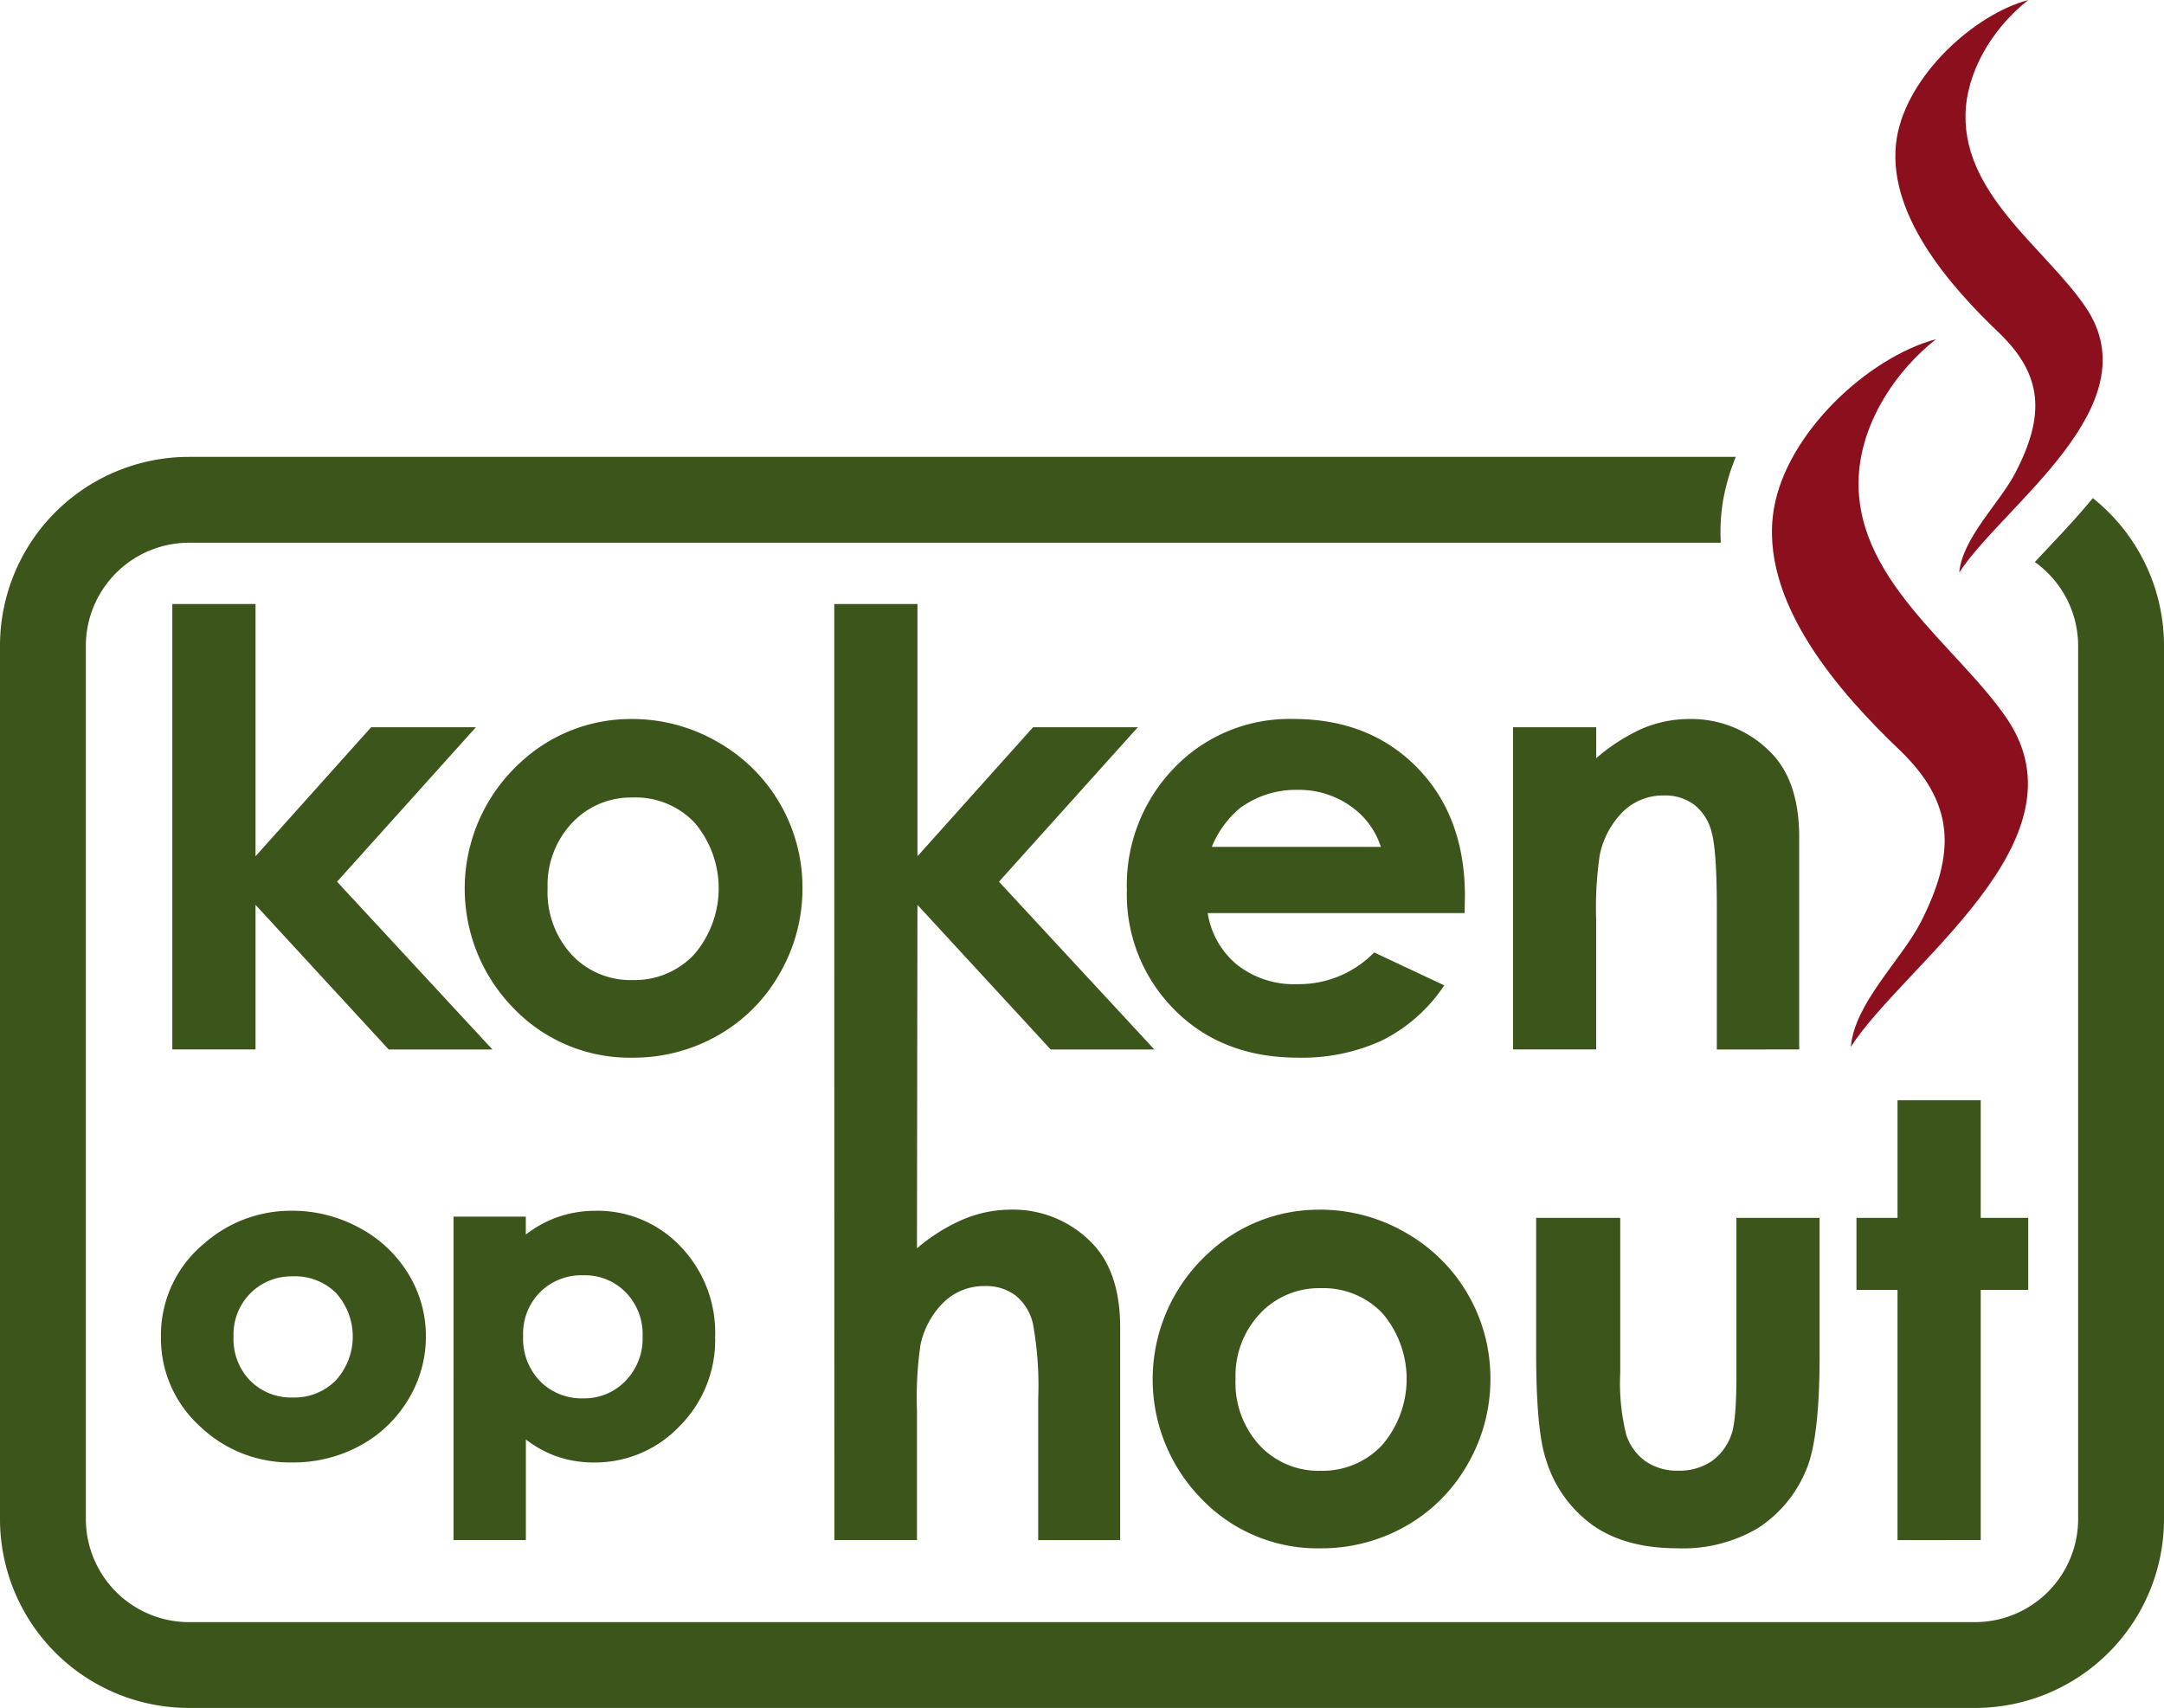 <svg xmlns="http://www.w3.org/2000/svg" xmlns:xlink="http://www.w3.org/1999/xlink" width="264.427" height="208.679" viewBox="0 0 264.427 208.679"><defs><clipPath id="clip-path"><rect id="Rectangle_64" data-name="Rectangle 64" width="264.427" height="208.679" fill="none"></rect></clipPath></defs><g id="logo_main" data-name="logo main" transform="translate(-7 -23)"><path id="Path_75" data-name="Path 75" d="M234.378,145.947v0Z" transform="translate(-55.6 -34.577)" fill="#141414"></path><g id="Group_2028" data-name="Group 2028" transform="translate(7 23)"><g id="Group_2027" data-name="Group 2027" clip-path="url(#clip-path)"><path id="Path_76" data-name="Path 76" d="M299.455,104.523c6.768,6.5,6.892,12.595,2.582,21.047-2.378,4.616-8.072,9.876-8.54,15.21,6.639-10.217,29.15-25.162,19.086-40.067-6.089-8.989-19.184-17.349-18.077-30.231.557-6.44,4.694-12.472,9.407-16.153-8.3,2.214-18.241,11.449-19.815,20.709-1.926,11.4,8.2,22.651,15.357,29.486" transform="translate(-67.337 -12.888)" fill="#8b0f1c"></path><path id="Path_77" data-name="Path 77" d="M316.257,40.63c5.491,5.253,5.606,10.195,2.09,17.037-1.893,3.728-6.515,7.99-6.917,12.291,5.384-8.259,23.61-20.348,15.464-32.409-4.932-7.287-15.52-14.038-14.645-24.47.459-5.22,3.811-10.105,7.622-13.079C313.16,1.8,305.1,9.269,303.817,16.774c-1.548,9.211,6.655,18.324,12.44,23.856" transform="translate(-72.027)" fill="#8b0f1c"></path><path id="Path_78" data-name="Path 78" d="M194.507,203.63a15.326,15.326,0,0,1-5.643-8.087c-.777-2.409-1.156-6.715-1.156-12.961V166.157h10.272v18.97a25.87,25.87,0,0,0,.743,7.551,6.468,6.468,0,0,0,2.355,3.224,6.751,6.751,0,0,0,4,1.147,6.98,6.98,0,0,0,4.04-1.133,6.611,6.611,0,0,0,2.461-3.33c.391-1.066.6-3.468.6-7.137V166.157h10.166V182.87c0,6.82-.532,11.488-1.628,14.052a15.454,15.454,0,0,1-5.878,7.127,17.968,17.968,0,0,1-9.851,2.484q-6.457,0-10.486-2.9m37.362,1.9,0-30.571h-5.016v-8.8h5.018V151.786h10.165v14.371h5.806v8.8l-5.806,0v30.572ZM123.5,165.154a13.433,13.433,0,0,1,9.919,4.07c2.315,2.365,3.46,5.827,3.46,10.349v25.958H126.862V188.245a42.25,42.25,0,0,0-.639-9.124,6.209,6.209,0,0,0-2.133-3.482,6.008,6.008,0,0,0-3.74-1.146,7.078,7.078,0,0,0-4.976,1.922,10.245,10.245,0,0,0-2.9,5.28,44.517,44.517,0,0,0-.426,7.984v15.851H101.955l-.012-114.369h10.165v30.819l14.13-15.767h12.8L122.07,125.088l18.984,20.5H128.389l-16.283-17.671-.059,41.966a22.2,22.2,0,0,1,5.5-3.473,15.074,15.074,0,0,1,5.951-1.252m37.751,0a20.857,20.857,0,0,1,10.468,2.785,20.417,20.417,0,0,1,10.4,17.869,20.663,20.663,0,0,1-2.765,10.417,19.979,19.979,0,0,1-7.545,7.578,20.836,20.836,0,0,1-10.521,2.731,19.646,19.646,0,0,1-14.452-6.023,20.861,20.861,0,0,1,.777-30,19.772,19.772,0,0,1,13.638-5.353m.161,9.591a9.874,9.874,0,0,0-7.454,3.113,11.07,11.07,0,0,0-2.98,7.986,11.275,11.275,0,0,0,2.944,8.109,9.83,9.83,0,0,0,7.455,3.1,9.935,9.935,0,0,0,7.507-3.132,12.385,12.385,0,0,0,.055-16.1,9.95,9.95,0,0,0-7.527-3.077m48.375-29.161V128.32c0-4.645-.211-7.734-.618-9.22a6.164,6.164,0,0,0-2.113-3.391,5.914,5.914,0,0,0-3.728-1.158,7,7,0,0,0-4.963,1.935,10.394,10.394,0,0,0-2.894,5.4,44.224,44.224,0,0,0-.427,7.867v15.833H184.884V106.214H195.05v3.78a23.041,23.041,0,0,1,5.767-3.674,14.789,14.789,0,0,1,5.6-1.11,13.583,13.583,0,0,1,9.977,4.107c2.311,2.34,3.455,5.789,3.455,10.312v25.955Zm-162.287,0L31.223,127.913v17.671H21.056V91.162H31.223l0,30.819,14.13-15.767h12.8L41.186,125.088l18.985,20.5ZM77.186,105.21a20.865,20.865,0,0,1,10.47,2.784,20.424,20.424,0,0,1,10.4,17.871,20.681,20.681,0,0,1-2.767,10.413,19.952,19.952,0,0,1-7.543,7.577,20.817,20.817,0,0,1-10.523,2.734,19.645,19.645,0,0,1-14.452-6.026,20.86,20.86,0,0,1,.778-30,19.77,19.77,0,0,1,13.638-5.352m.161,9.592a9.868,9.868,0,0,0-7.452,3.111,11.074,11.074,0,0,0-2.982,7.986,11.284,11.284,0,0,0,2.945,8.111,9.826,9.826,0,0,0,7.455,3.094,9.943,9.943,0,0,0,7.508-3.13,12.389,12.389,0,0,0,.053-16.1,9.944,9.944,0,0,0-7.527-3.076m66.176,25.943a19.894,19.894,0,0,1-5.827-14.629,20.57,20.57,0,0,1,5.808-14.953,19.51,19.51,0,0,1,14.561-5.952c6.179,0,11.233,1.984,15.114,5.952s5.827,9.218,5.824,15.709l-.035,1.864-.005.187H147.575a10.21,10.21,0,0,0,3.533,6.274,11.221,11.221,0,0,0,7.42,2.411,12.847,12.847,0,0,0,9.294-3.781l.092-.092,8.569,4.022-.13.185a19.649,19.649,0,0,1-7.455,6.531,23.279,23.279,0,0,1-10.3,2.117c-6.154,0-11.2-1.947-15.079-5.845m25.212-19.91a9.628,9.628,0,0,0-3.674-4.958,10.892,10.892,0,0,0-6.513-2.006,11.521,11.521,0,0,0-7.066,2.256,12.244,12.244,0,0,0-3.405,4.709ZM64.251,166.012V168.2a14.182,14.182,0,0,1,3.278-1.9,13.76,13.76,0,0,1,5.23-1,.2.2,0,0,1,.066-.006,13.966,13.966,0,0,1,10.331,4.358,15.2,15.2,0,0,1,4.231,11.04v.013l-.137,0,.139.021,0,.015a14.9,14.9,0,0,1-4.371,10.895,14.234,14.234,0,0,1-10.375,4.413h-.07a13.649,13.649,0,0,1-5-.91,13.982,13.982,0,0,1-3.315-1.9V205.53h-8.84V166.012ZM35.714,196.044h-.022a15.891,15.891,0,0,1-11.325-4.477,14.49,14.49,0,0,1-4.7-10.853.192.192,0,0,1,0-.028v-.009a14.5,14.5,0,0,1,5.307-11.406,16.02,16.02,0,0,1,10.692-3.978s.006.006.017,0v0a17.076,17.076,0,0,1,8.2,2.068,15.434,15.434,0,0,1,6,5.622,14.507,14.507,0,0,1,2.159,7.661,14.748,14.748,0,0,1-2.172,7.738,15.331,15.331,0,0,1-5.92,5.634,17.047,17.047,0,0,1-8.239,2.027Zm30.3-20.827a7.192,7.192,0,0,0-2.089,5.4,7.427,7.427,0,0,0,2.092,5.521,7.091,7.091,0,0,0,5.245,2.074,6.936,6.936,0,0,0,5.148-2.11,7.394,7.394,0,0,0,2.111-5.457,7.3,7.3,0,0,0-2.07-5.394,6.948,6.948,0,0,0-5.188-2.071v0a7.152,7.152,0,0,0-5.248,2.038M35.809,173.31a7.034,7.034,0,0,0-5.191,2.047,7.122,7.122,0,0,0-2.082,5.313,7.256,7.256,0,0,0,2.057,5.4,7.006,7.006,0,0,0,5.187,2.037,7.1,7.1,0,0,0,5.229-2.062,7.951,7.951,0,0,0,.042-10.716,7.092,7.092,0,0,0-5.242-2.023ZM255.726,78.223c-2.413,2.929-4.965,5.529-7.081,7.809a12.591,12.591,0,0,1,5.291,10.241V202.955a12.612,12.612,0,0,1-12.593,12.6H23.085a12.613,12.613,0,0,1-12.594-12.6l0-106.683a12.615,12.615,0,0,1,12.6-12.6h187.18c-.023-.426-.037-.856-.038-1.288a23.465,23.465,0,0,1,.327-3.931,25.792,25.792,0,0,1,1.543-5.27H23.086A23.088,23.088,0,0,0,0,96.272V202.955A23.088,23.088,0,0,0,23.085,226.04H241.343a23.088,23.088,0,0,0,23.084-23.085V96.272a23.044,23.044,0,0,0-8.7-18.05" transform="translate(0 -17.361)" fill="#3b551b"></path></g></g></g></svg>